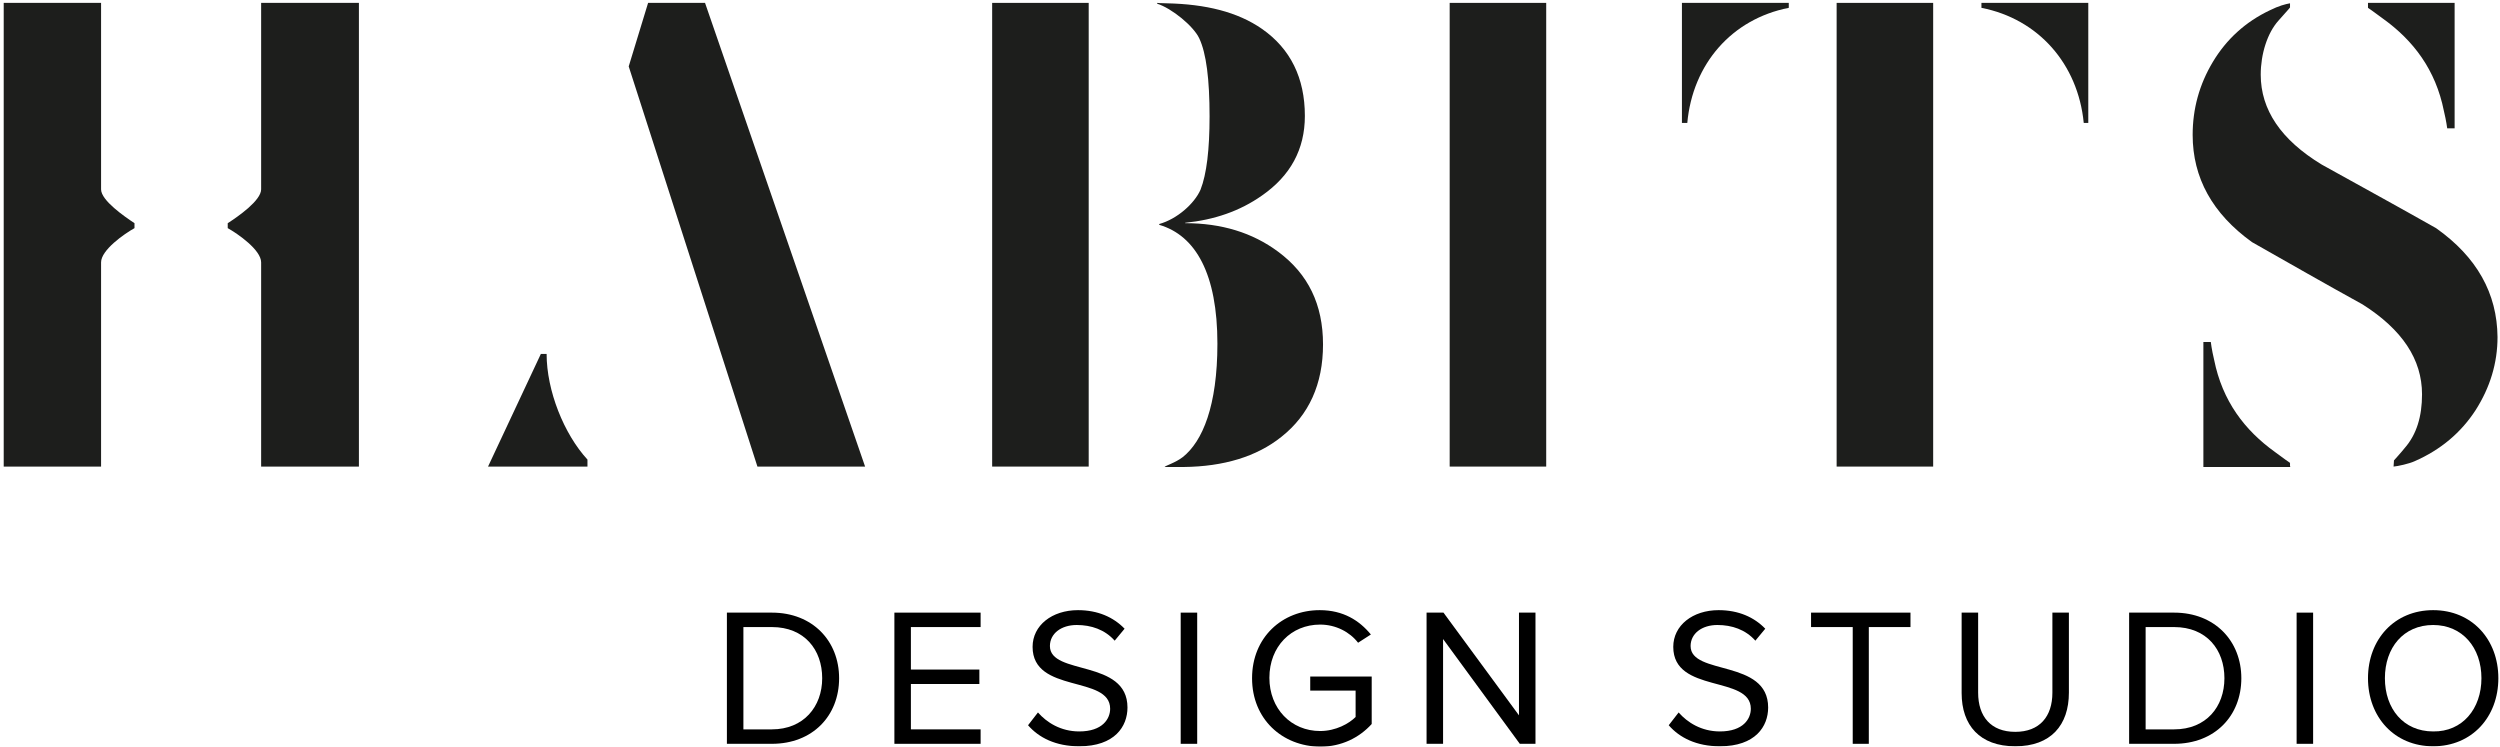 <?xml version="1.0" encoding="UTF-8"?>
<svg width="606px" height="181px" viewBox="0 0 606 181" version="1.1" xmlns="http://www.w3.org/2000/svg" xmlns:xlink="http://www.w3.org/1999/xlink">
    <title>Logo_habits_design_studio</title>
    <defs>
        <filter id="filter-1">
            <feColorMatrix in="SourceGraphic" type="matrix" values="0 0 0 0 1 0 0 0 0 1 0 0 0 0 1 0 0 0 1 0"></feColorMatrix>
        </filter>
    </defs>
    <g id="Page-1" stroke="none" stroke-width="1" fill="none" fill-rule="evenodd">
        <g filter="url(#filter-1)" id="Logo_habits_design_studio">
            <g>
                <g id="Group-2" transform="translate(0.9, 0.7)" fill="#1D1E1C" fill-rule="nonzero">
                    <path d="M308.9,60.3 C302.7,55.7 295.2,53.4 286.4,53.4 L286.4,53.3 C293.4,52.6 299.6,50.5 305,46.7 C311.9,41.9 315.4,35.5 315.4,27.4 C315.4,18.2 311.9,11.1 305,6.3 C299.1,2.2 291.4,0.3 281.9,0.1 C280.5,0.1 279.6,0 279.6,0 C279.6,0.2 279.6,0 279.6,0.2 C283.1,1.3 288.4,5.6 289.8,8.6 C291.5,12.2 292.3,18.5 292.3,27.5 C292.3,35.5 291.6,41.5 290.1,45.3 C288.6,48.7 284.4,52.4 280.1,53.6 L280.1,53.6 C280.1,53.8 280.1,53.8 280.1,53.8 C289,56.4 294.2,65.8 294.2,82.6 C294.2,97.7 290.6,106.3 285.8,110.1 C284,111.5 281.5,112.2 281.4,112.5 C281.4,112.5 283.5,112.5 286,112.5 C295.7,112.4 303.7,110 309.7,105.2 C316.4,99.9 319.8,92.4 319.8,82.8 C319.8,73.1 316.2,65.7 308.9,60.3 Z" id="Path"></path>
                    <rect id="Rectangle" x="239.6" y="7.10542736e-15" width="23.4" height="112.4"></rect>
                    <rect id="Rectangle" x="350.5" y="7.10542736e-15" width="23.4" height="112.4"></rect>
                    <rect id="Rectangle" x="444.3" y="7.10542736e-15" width="23.4" height="112.4"></rect>
                    <path d="M182.7,112.4 L208.7,112.4 C208.7,112.4 208.8,112.4 208.8,112.4 L170,7.10542736e-15 L170,7.10542736e-15 L156.2,7.10542736e-15 L156.2,7.10542736e-15 L151.5,15.4 L182.7,112.4 Z" id="Path"></path>
                    <path d="M131.6,85.1 L130.2,85.1 L117.4,112.4 L141.5,112.4 L141.5,110.7 C135.8,104.5 131.6,94 131.6,85.1 Z" id="Path"></path>
                    <path d="M432.7,1.2 C432.7,0.6 432.7,3.55271368e-15 432.7,3.55271368e-15 L406.8,3.55271368e-15 L406.8,29.1 C406.8,29.1 408.1,29.1 408.1,29.1 C409.4,14.8 418.9,3.9 432.7,1.2 Z" id="Path"></path>
                    <path d="M479.4,1.2 C479.4,0.6 479.4,3.55271368e-15 479.4,3.55271368e-15 L505.3,3.55271368e-15 L505.3,29.1 C505.3,29.1 504.2,29.1 504.2,29.1 C502.8,14.8 493.2,3.9 479.4,1.2 Z" id="Path"></path>
                    <path d="M23.6,45.2 L23.6,0 L0,0 L0,112.4 L23.6,112.4 L23.6,82 L23.6,62.9 C23.6,59.9 29.2,56 31.7,54.6 L31.7,53.4 C29.3,51.8 23.6,47.9 23.6,45.2 Z" id="Path"></path>
                    <path d="M589.6,54.6 C580.4,49.4 571.1,44.3 561.9,39.2 C552,33.2 547.1,25.9 547.1,17.4 C547.1,12.4 548.7,7.3 551.4,4.3 C554.3,1.1 554.2,1.1 554.2,1.1 L554.2,0.1 C553.1,0.3 551.5,0.7 549.3,1.8 C543.4,4.6 538.8,8.8 535.5,14.3 C532.2,19.8 530.6,25.7 530.6,32 C530.6,42.4 535.4,51.1 545,58 C554,63.1 562.9,68.2 571.8,73.1 C581.4,79.2 586.2,86.4 586.2,94.9 C586.2,100.2 584.9,104.6 582,107.9 C581.3,108.8 579.4,110.9 579.4,110.9 L579.3,112.4 C580.4,112.3 583.1,111.7 584.4,111.1 C590.8,108.3 595.7,104.1 599.2,98.7 C602.7,93.2 604.5,87.3 604.5,81 C604.4,70.4 599.5,61.6 589.6,54.6 Z" id="Path"></path>
                    <path d="M573.1,0.3 L573.1,1.2 C573.1,1.2 575,2.5 576.7,3.8 C584.1,9.1 589.5,16.2 591.5,26.2 C592.1,28.7 592.3,30.4 592.3,30.4 C592.3,30.4 592.7,30.4 592.9,30.4 C593.7,30.4 594.1,30.4 594.1,30.4 L594.1,3.55271368e-15 L573.1,3.55271368e-15 L573.1,0.3 Z" id="Path"></path>
                    <path d="M554.2,112.4 L554.2,111.5 C554.2,111.5 552.3,110.2 550.6,108.9 C543.2,103.6 537.8,96.5 535.8,86.5 C535.2,84 535,82.2 535,82.2 C535,82.2 534.6,82.2 534.4,82.2 C533.6,82.2 533.2,82.2 533.2,82.2 L533.2,112.5 L554.3,112.5 L554.3,112.4 L554.2,112.4 Z" id="Path"></path>
                    <path d="M62.4,45.2 L62.4,0 L86.1,0 L86.1,112.4 L62.4,112.4 L62.4,82 L62.4,62.9 C62.4,59.9 56.8,56 54.3,54.6 L54.3,53.4 C56.8,51.8 62.4,47.9 62.4,45.2 Z" id="Path"></path>
                </g>
                <g id="Group" transform="translate(176, 147)" fill="#000000" fill-rule="nonzero">
                    <path d="M0.2,33.3 L0.2,1.5 L11.1,1.5 C21,1.5 27.4,8.4 27.4,17.4 C27.4,26.5 21,33.3 11.1,33.3 L0.2,33.3 Z M23.3,17.4 C23.3,10.5 19,5 11.1,5 L4.2,5 L4.2,29.8 L11.1,29.8 C18.8,29.8 23.3,24.3 23.3,17.4 Z" id="Shape"></path>
                    <polygon id="Path" points="40.8 33.3 40.8 1.5 61.7 1.5 61.7 5 44.8 5 44.8 15.3 61.4 15.3 61.4 18.8 44.8 18.8 44.8 29.8 61.7 29.8 61.7 33.3"></polygon>
                    <path d="M73.2,28.8 L75.6,25.7 C77.7,28.1 81.1,30.3 85.6,30.3 C91.3,30.3 93.1,27.2 93.1,24.8 C93.1,16.6 74.3,21.2 74.3,9.8 C74.3,4.6 79,0.9 85.3,0.9 C90.1,0.9 93.9,2.6 96.6,5.4 L94.2,8.3 C91.8,5.6 88.5,4.5 85,4.5 C81.2,4.5 78.5,6.6 78.5,9.6 C78.5,16.8 97.3,12.7 97.3,24.5 C97.3,29.1 94.2,33.9 85.6,33.9 C79.9,33.9 75.8,31.8 73.2,28.8 Z" id="Path"></path>
                    <polygon id="Path" points="110.2 33.3 110.2 1.5 114.2 1.5 114.2 33.3"></polygon>
                    <path d="M127.5,17.4 C127.5,7.5 134.8,0.9 143.9,0.9 C149.6,0.9 153.5,3.4 156.3,6.8 L153.2,8.8 C151.2,6.2 147.8,4.4 144,4.4 C137,4.4 131.7,9.7 131.7,17.3 C131.7,24.8 137,30.2 144,30.2 C147.8,30.2 151,28.4 152.6,26.8 L152.6,20.4 L141.6,20.4 L141.6,17 L156.5,17 L156.5,28.5 C153.5,31.8 149.2,34 144,34 C134.8,33.9 127.5,27.3 127.5,17.4 Z" id="Path"></path>
                    <polygon id="Path" points="192.4 33.3 173.8 7.9 173.8 33.3 169.8 33.3 169.8 1.5 173.9 1.5 192.2 26.4 192.2 1.5 196.2 1.5 196.2 33.3"></polygon>
                    <path d="M228.5,28.8 L230.9,25.7 C233,28.1 236.4,30.3 240.9,30.3 C246.6,30.3 248.4,27.2 248.4,24.8 C248.4,16.6 229.6,21.2 229.6,9.8 C229.6,4.6 234.3,0.9 240.6,0.9 C245.4,0.9 249.2,2.6 251.9,5.4 L249.5,8.3 C247.1,5.6 243.8,4.5 240.3,4.5 C236.5,4.5 233.8,6.6 233.8,9.6 C233.8,16.8 252.6,12.7 252.6,24.5 C252.6,29.1 249.5,33.9 240.9,33.9 C235.2,33.9 231.1,31.8 228.5,28.8 Z" id="Path"></path>
                    <polygon id="Path" points="273.1 33.3 273.1 5 263 5 263 1.5 287.1 1.5 287.1 5 277 5 277 33.3"></polygon>
                    <path d="M299.5,21 L299.5,1.5 L303.5,1.5 L303.5,20.9 C303.5,26.7 306.6,30.4 312.5,30.4 C318.4,30.4 321.5,26.7 321.5,20.9 L321.5,1.5 L325.5,1.5 L325.5,20.9 C325.5,28.8 321.1,33.9 312.5,33.9 C303.9,33.9 299.5,28.8 299.5,21 Z" id="Path"></path>
                    <path d="M340.1,33.3 L340.1,1.5 L351,1.5 C360.9,1.5 367.3,8.4 367.3,17.4 C367.3,26.5 360.9,33.3 351,33.3 L340.1,33.3 Z M363.2,17.4 C363.2,10.5 358.9,5 351,5 L344.1,5 L344.1,29.8 L351,29.8 C358.8,29.8 363.2,24.3 363.2,17.4 Z" id="Shape"></path>
                    <polygon id="Path" points="380.7 33.3 380.7 1.5 384.7 1.5 384.7 33.3"></polygon>
                    <path d="M398,17.4 C398,8 404.4,0.9 413.8,0.9 C423.2,0.9 429.6,8 429.6,17.4 C429.6,26.8 423.2,33.9 413.8,33.9 C404.4,33.9 398,26.8 398,17.4 Z M425.5,17.4 C425.5,10 420.9,4.5 413.8,4.5 C406.6,4.5 402.1,10 402.1,17.4 C402.1,24.8 406.6,30.3 413.8,30.3 C420.9,30.4 425.5,24.8 425.5,17.4 Z" id="Shape"></path>
                </g>
            </g>
        </g>
    </g>
</svg>